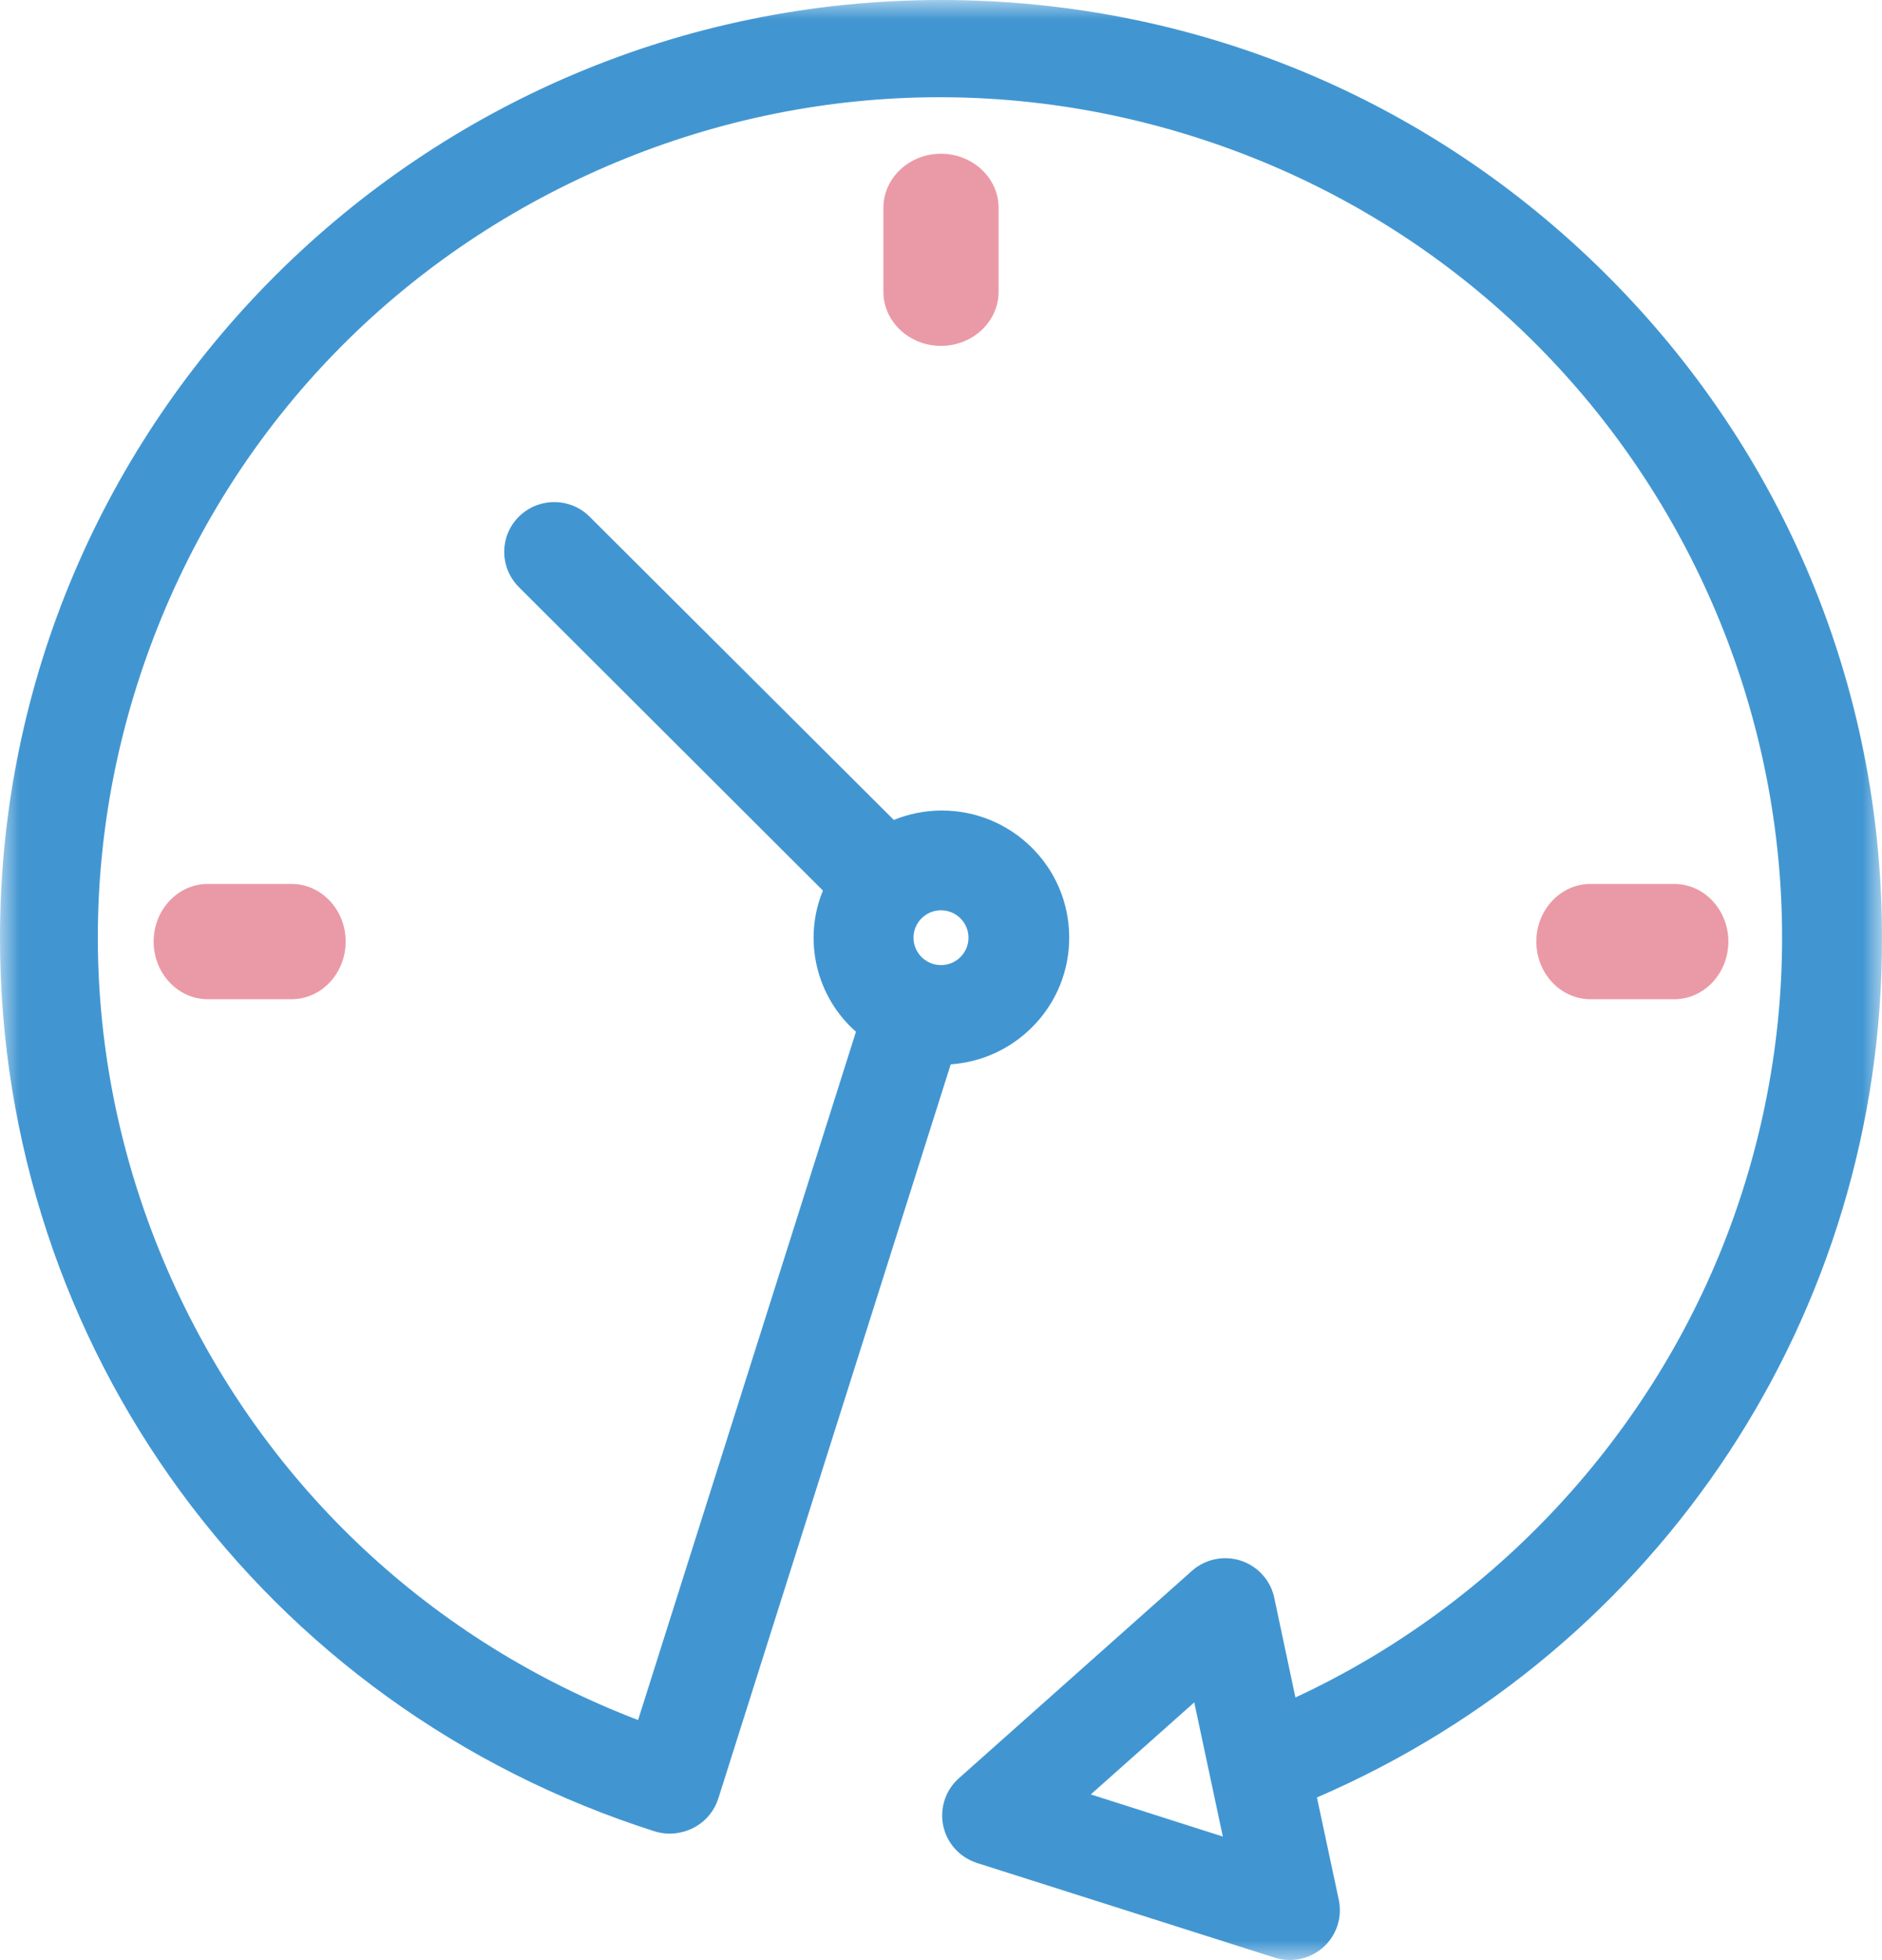 <?xml version="1.0" encoding="UTF-8"?>
<svg width="49px" height="51px" viewBox="0 0 49 51" version="1.1" xmlns="http://www.w3.org/2000/svg" xmlns:xlink="http://www.w3.org/1999/xlink">
    <title>6E5CC06E-4D0B-4F59-9A30-05DDACF1E7C3</title>
    <defs>
        <polygon id="path-1" points="0 0 49 0 49 51 0 51"></polygon>
    </defs>
    <g id="Page-1" stroke="none" stroke-width="1" fill="none" fill-rule="evenodd">
        <g id="Policy-details-page-srs-desk" transform="translate(-724, -2779)">
            <g id="highlights-6-icon" transform="translate(724, 2779)">
                <g id="Group-3">
                    <mask id="mask-2" fill="white">
                        <use xlink:href="#path-1"></use>
                    </mask>
                    <g id="Clip-2"></g>
                    <path d="M31.838,47.787 L28.4,46.691 L31.094,44.296 L31.838,47.787 Z M23.784,24.398 C23.784,24.006 24.105,23.686 24.5,23.686 C24.895,23.686 25.216,24.006 25.216,24.398 C25.216,24.792 24.895,25.112 24.5,25.112 C24.105,25.112 23.784,24.792 23.784,24.398 L23.784,24.398 Z M24.5,0 L24.494,0 C10.985,0.002 -0.004,10.952 -1.42108547e-14,24.41 C0.002,35.069 6.853,44.409 17.05,47.653 C17.405,47.763 17.804,47.712 18.123,47.523 C18.399,47.361 18.604,47.103 18.702,46.797 L24.753,27.694 C25.557,27.638 26.306,27.297 26.878,26.722 C27.502,26.094 27.843,25.262 27.838,24.379 C27.833,23.496 27.484,22.667 26.855,22.046 C26.228,21.43 25.4,21.09 24.52,21.09 L24.502,21.09 C24.083,21.092 23.661,21.176 23.272,21.335 L15.334,13.427 C14.817,12.931 13.994,12.946 13.493,13.46 C13.005,13.964 13.005,14.756 13.498,15.265 L21.426,23.173 C20.899,24.447 21.248,25.934 22.286,26.846 L16.613,44.755 C11.254,42.705 6.987,38.728 4.577,33.526 C2.123,28.231 1.886,22.3 3.91,16.828 C5.933,11.355 9.976,6.996 15.291,4.552 C20.606,2.107 26.561,1.872 32.054,3.887 C43.395,8.049 49.224,20.625 45.047,31.922 C43.055,37.304 38.942,41.749 33.728,44.168 L33.176,41.571 C33.027,40.872 32.333,40.425 31.632,40.572 C31.411,40.619 31.204,40.722 31.034,40.873 L24.967,46.269 C24.708,46.499 24.553,46.817 24.533,47.164 C24.513,47.509 24.629,47.842 24.86,48.101 C25.015,48.274 25.215,48.403 25.438,48.475 L33.185,50.937 C33.318,50.979 33.45,51 33.583,51 C34.133,51 34.646,50.649 34.823,50.099 C34.892,49.886 34.903,49.656 34.857,49.433 L34.288,46.77 C43.255,42.902 49.021,34.147 49,24.398 C48.999,17.88 46.448,11.752 41.82,7.144 C37.193,2.537 31.043,0 24.5,0 L24.5,0 Z" id="Fill-1" fill="#4196D2" mask="url(#mask-2)"></path>
                </g>
                <path d="M23,5.409 L23,7.591 C23,8.367 23.673,9 24.499,9 C25.327,9 26,8.367 26,7.591 L26,5.409 C26,4.633 25.327,4 24.499,4 C23.673,4 23,4.633 23,5.409" id="Fill-4" fill="#EA9AA6"></path>
                <path d="M7.591,23 L5.409,23 C4.633,23 4,23.673 4,24.499 C4,25.327 4.633,26 5.409,26 L7.591,26 C8.367,26 9,25.327 9,24.499 C9,23.673 8.367,23 7.591,23" id="Fill-6" fill="#EA9AA6"></path>
                <path d="M41.409,26 L43.591,26 C44.367,26 45,25.327 45,24.499 C45,23.673 44.367,23 43.591,23 L41.409,23 C40.633,23 40,23.673 40,24.499 C40,25.327 40.633,26 41.409,26" id="Fill-8" fill="#EA9AA6"></path>
            </g>
        </g>
    </g>
</svg>